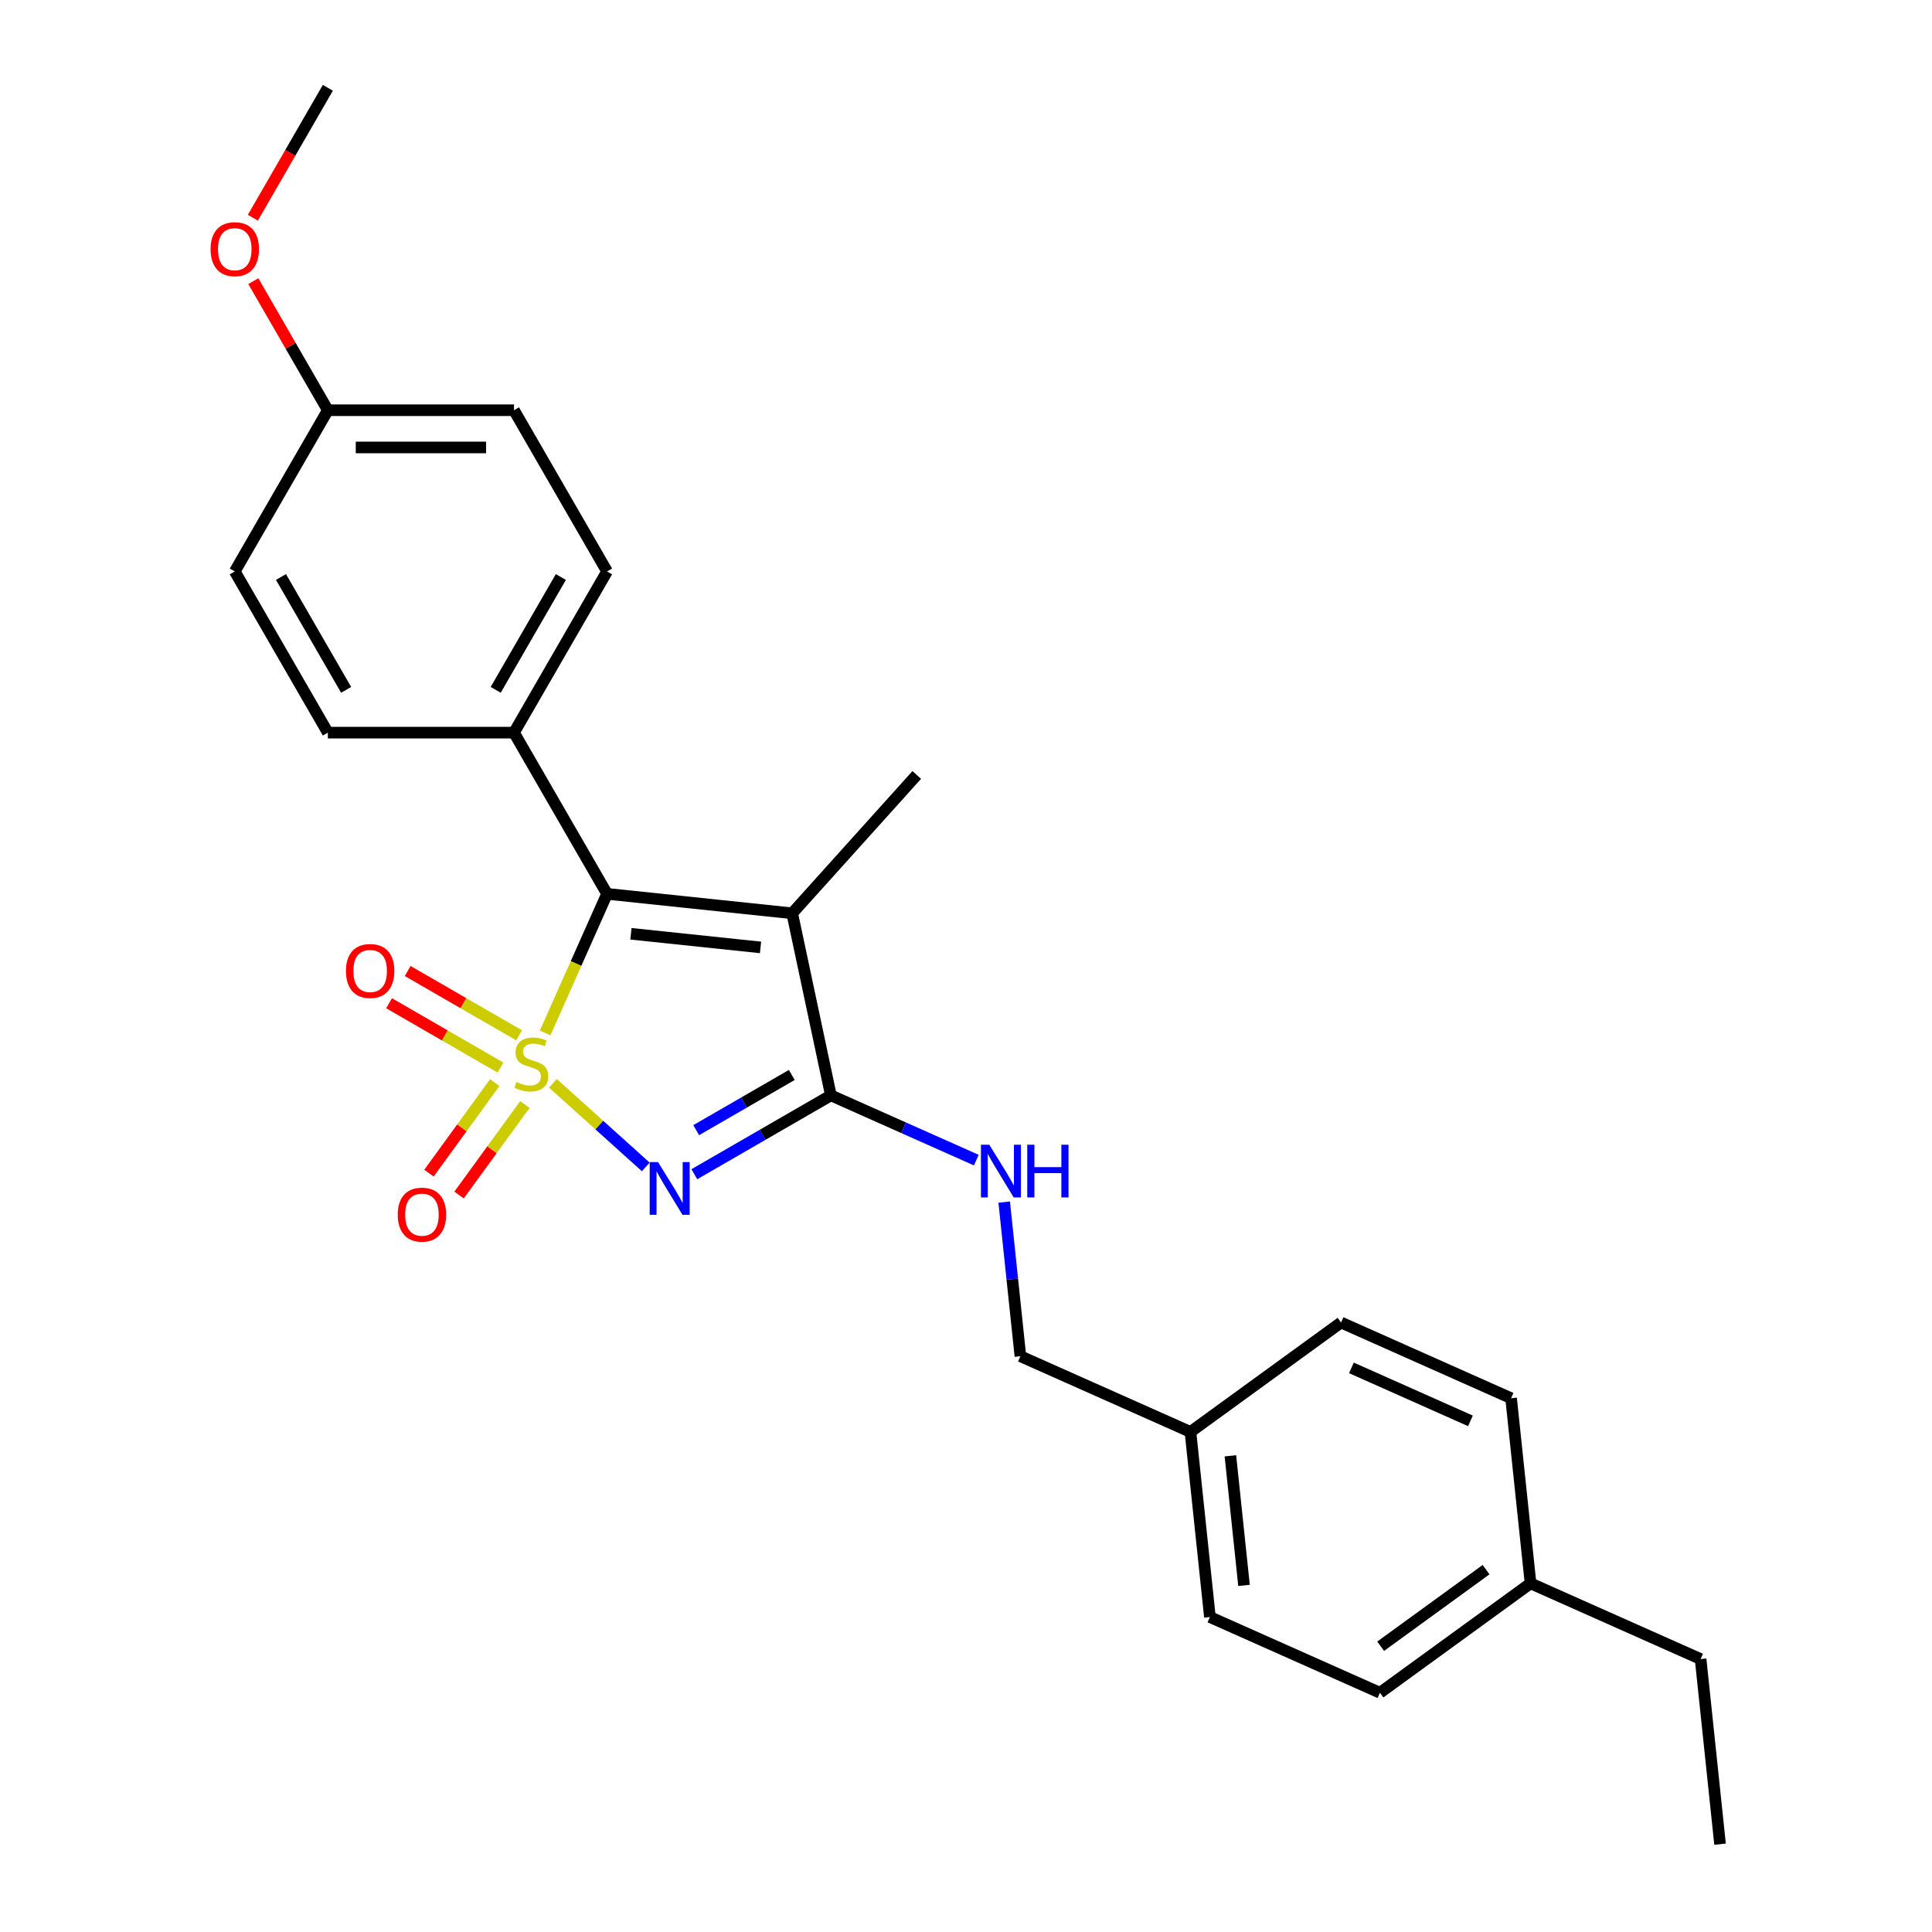 <?xml version='1.0' encoding='iso-8859-1'?>
<svg version='1.1' baseProfile='full'
              xmlns='http://www.w3.org/2000/svg'
                      xmlns:rdkit='http://www.rdkit.org/xml'
                      xmlns:xlink='http://www.w3.org/1999/xlink'
                  xml:space='preserve'
width='1000px' height='1000px' viewBox='0 0 1000 1000'>
<!-- END OF HEADER -->
<rect style='opacity:1.0;fill:#FFFFFF;stroke:none' width='1000' height='1000' x='0' y='0'> </rect>
<path class='bond-0' d='M 286.184,560.716 L 310.215,582.353' style='fill:none;fill-rule:evenodd;stroke:#CCCC00;stroke-width:6px;stroke-linecap:butt;stroke-linejoin:miter;stroke-opacity:1' />
<path class='bond-0' d='M 310.215,582.353 L 334.246,603.991' style='fill:none;fill-rule:evenodd;stroke:#0000FF;stroke-width:6px;stroke-linecap:butt;stroke-linejoin:miter;stroke-opacity:1' />
<path class='bond-1' d='M 282.156,534.657 L 298.186,498.654' style='fill:none;fill-rule:evenodd;stroke:#CCCC00;stroke-width:6px;stroke-linecap:butt;stroke-linejoin:miter;stroke-opacity:1' />
<path class='bond-1' d='M 298.186,498.654 L 314.215,462.652' style='fill:none;fill-rule:evenodd;stroke:#000000;stroke-width:6px;stroke-linecap:butt;stroke-linejoin:miter;stroke-opacity:1' />
<path class='bond-4' d='M 256.075,560.363 L 239.052,583.793' style='fill:none;fill-rule:evenodd;stroke:#CCCC00;stroke-width:6px;stroke-linecap:butt;stroke-linejoin:miter;stroke-opacity:1' />
<path class='bond-4' d='M 239.052,583.793 L 222.03,607.222' style='fill:none;fill-rule:evenodd;stroke:#FF0000;stroke-width:6px;stroke-linecap:butt;stroke-linejoin:miter;stroke-opacity:1' />
<path class='bond-4' d='M 271.665,571.689 L 254.642,595.119' style='fill:none;fill-rule:evenodd;stroke:#CCCC00;stroke-width:6px;stroke-linecap:butt;stroke-linejoin:miter;stroke-opacity:1' />
<path class='bond-4' d='M 254.642,595.119 L 237.619,618.549' style='fill:none;fill-rule:evenodd;stroke:#FF0000;stroke-width:6px;stroke-linecap:butt;stroke-linejoin:miter;stroke-opacity:1' />
<path class='bond-5' d='M 268.687,535.884 L 239.852,519.236' style='fill:none;fill-rule:evenodd;stroke:#CCCC00;stroke-width:6px;stroke-linecap:butt;stroke-linejoin:miter;stroke-opacity:1' />
<path class='bond-5' d='M 239.852,519.236 L 211.017,502.588' style='fill:none;fill-rule:evenodd;stroke:#FF0000;stroke-width:6px;stroke-linecap:butt;stroke-linejoin:miter;stroke-opacity:1' />
<path class='bond-5' d='M 259.052,552.572 L 230.217,535.924' style='fill:none;fill-rule:evenodd;stroke:#CCCC00;stroke-width:6px;stroke-linecap:butt;stroke-linejoin:miter;stroke-opacity:1' />
<path class='bond-5' d='M 230.217,535.924 L 201.382,519.276' style='fill:none;fill-rule:evenodd;stroke:#FF0000;stroke-width:6px;stroke-linecap:butt;stroke-linejoin:miter;stroke-opacity:1' />
<path class='bond-2' d='M 359.384,607.774 L 394.725,587.37' style='fill:none;fill-rule:evenodd;stroke:#0000FF;stroke-width:6px;stroke-linecap:butt;stroke-linejoin:miter;stroke-opacity:1' />
<path class='bond-2' d='M 394.725,587.37 L 430.067,566.965' style='fill:none;fill-rule:evenodd;stroke:#000000;stroke-width:6px;stroke-linecap:butt;stroke-linejoin:miter;stroke-opacity:1' />
<path class='bond-2' d='M 360.351,584.965 L 385.09,570.682' style='fill:none;fill-rule:evenodd;stroke:#0000FF;stroke-width:6px;stroke-linecap:butt;stroke-linejoin:miter;stroke-opacity:1' />
<path class='bond-2' d='M 385.09,570.682 L 409.829,556.399' style='fill:none;fill-rule:evenodd;stroke:#000000;stroke-width:6px;stroke-linecap:butt;stroke-linejoin:miter;stroke-opacity:1' />
<path class='bond-3' d='M 314.215,462.652 L 410.035,472.723' style='fill:none;fill-rule:evenodd;stroke:#000000;stroke-width:6px;stroke-linecap:butt;stroke-linejoin:miter;stroke-opacity:1' />
<path class='bond-3' d='M 326.574,483.327 L 393.648,490.376' style='fill:none;fill-rule:evenodd;stroke:#000000;stroke-width:6px;stroke-linecap:butt;stroke-linejoin:miter;stroke-opacity:1' />
<path class='bond-7' d='M 314.215,462.652 L 266.041,379.213' style='fill:none;fill-rule:evenodd;stroke:#000000;stroke-width:6px;stroke-linecap:butt;stroke-linejoin:miter;stroke-opacity:1' />
<path class='bond-6' d='M 430.067,566.965 L 467.697,583.72' style='fill:none;fill-rule:evenodd;stroke:#000000;stroke-width:6px;stroke-linecap:butt;stroke-linejoin:miter;stroke-opacity:1' />
<path class='bond-6' d='M 467.697,583.72 L 505.328,600.474' style='fill:none;fill-rule:evenodd;stroke:#0000FF;stroke-width:6px;stroke-linecap:butt;stroke-linejoin:miter;stroke-opacity:1' />
<path class='bond-25' d='M 430.067,566.965 L 410.035,472.723' style='fill:none;fill-rule:evenodd;stroke:#000000;stroke-width:6px;stroke-linecap:butt;stroke-linejoin:miter;stroke-opacity:1' />
<path class='bond-10' d='M 410.035,472.723 L 474.504,401.123' style='fill:none;fill-rule:evenodd;stroke:#000000;stroke-width:6px;stroke-linecap:butt;stroke-linejoin:miter;stroke-opacity:1' />
<path class='bond-11' d='M 519.772,622.205 L 523.964,662.089' style='fill:none;fill-rule:evenodd;stroke:#0000FF;stroke-width:6px;stroke-linecap:butt;stroke-linejoin:miter;stroke-opacity:1' />
<path class='bond-11' d='M 523.964,662.089 L 528.156,701.973' style='fill:none;fill-rule:evenodd;stroke:#000000;stroke-width:6px;stroke-linecap:butt;stroke-linejoin:miter;stroke-opacity:1' />
<path class='bond-8' d='M 266.041,379.213 L 314.215,295.773' style='fill:none;fill-rule:evenodd;stroke:#000000;stroke-width:6px;stroke-linecap:butt;stroke-linejoin:miter;stroke-opacity:1' />
<path class='bond-8' d='M 256.579,357.062 L 290.301,298.654' style='fill:none;fill-rule:evenodd;stroke:#000000;stroke-width:6px;stroke-linecap:butt;stroke-linejoin:miter;stroke-opacity:1' />
<path class='bond-9' d='M 266.041,379.213 L 169.694,379.213' style='fill:none;fill-rule:evenodd;stroke:#000000;stroke-width:6px;stroke-linecap:butt;stroke-linejoin:miter;stroke-opacity:1' />
<path class='bond-15' d='M 314.215,295.773 L 266.041,212.334' style='fill:none;fill-rule:evenodd;stroke:#000000;stroke-width:6px;stroke-linecap:butt;stroke-linejoin:miter;stroke-opacity:1' />
<path class='bond-14' d='M 169.694,379.213 L 121.52,295.773' style='fill:none;fill-rule:evenodd;stroke:#000000;stroke-width:6px;stroke-linecap:butt;stroke-linejoin:miter;stroke-opacity:1' />
<path class='bond-14' d='M 179.155,357.062 L 145.434,298.654' style='fill:none;fill-rule:evenodd;stroke:#000000;stroke-width:6px;stroke-linecap:butt;stroke-linejoin:miter;stroke-opacity:1' />
<path class='bond-12' d='M 528.156,701.973 L 616.174,741.161' style='fill:none;fill-rule:evenodd;stroke:#000000;stroke-width:6px;stroke-linecap:butt;stroke-linejoin:miter;stroke-opacity:1' />
<path class='bond-17' d='M 616.174,741.161 L 694.12,684.53' style='fill:none;fill-rule:evenodd;stroke:#000000;stroke-width:6px;stroke-linecap:butt;stroke-linejoin:miter;stroke-opacity:1' />
<path class='bond-18' d='M 616.174,741.161 L 626.245,836.981' style='fill:none;fill-rule:evenodd;stroke:#000000;stroke-width:6px;stroke-linecap:butt;stroke-linejoin:miter;stroke-opacity:1' />
<path class='bond-18' d='M 636.848,753.52 L 643.898,820.594' style='fill:none;fill-rule:evenodd;stroke:#000000;stroke-width:6px;stroke-linecap:butt;stroke-linejoin:miter;stroke-opacity:1' />
<path class='bond-13' d='M 169.694,212.334 L 121.52,295.773' style='fill:none;fill-rule:evenodd;stroke:#000000;stroke-width:6px;stroke-linecap:butt;stroke-linejoin:miter;stroke-opacity:1' />
<path class='bond-21' d='M 169.694,212.334 L 150.407,178.929' style='fill:none;fill-rule:evenodd;stroke:#000000;stroke-width:6px;stroke-linecap:butt;stroke-linejoin:miter;stroke-opacity:1' />
<path class='bond-21' d='M 150.407,178.929 L 131.121,145.524' style='fill:none;fill-rule:evenodd;stroke:#FF0000;stroke-width:6px;stroke-linecap:butt;stroke-linejoin:miter;stroke-opacity:1' />
<path class='bond-26' d='M 169.694,212.334 L 266.041,212.334' style='fill:none;fill-rule:evenodd;stroke:#000000;stroke-width:6px;stroke-linecap:butt;stroke-linejoin:miter;stroke-opacity:1' />
<path class='bond-26' d='M 184.146,231.603 L 251.589,231.603' style='fill:none;fill-rule:evenodd;stroke:#000000;stroke-width:6px;stroke-linecap:butt;stroke-linejoin:miter;stroke-opacity:1' />
<path class='bond-16' d='M 792.209,819.538 L 714.263,876.169' style='fill:none;fill-rule:evenodd;stroke:#000000;stroke-width:6px;stroke-linecap:butt;stroke-linejoin:miter;stroke-opacity:1' />
<path class='bond-16' d='M 769.191,812.443 L 714.628,852.085' style='fill:none;fill-rule:evenodd;stroke:#000000;stroke-width:6px;stroke-linecap:butt;stroke-linejoin:miter;stroke-opacity:1' />
<path class='bond-22' d='M 792.209,819.538 L 880.227,858.726' style='fill:none;fill-rule:evenodd;stroke:#000000;stroke-width:6px;stroke-linecap:butt;stroke-linejoin:miter;stroke-opacity:1' />
<path class='bond-27' d='M 792.209,819.538 L 782.138,723.718' style='fill:none;fill-rule:evenodd;stroke:#000000;stroke-width:6px;stroke-linecap:butt;stroke-linejoin:miter;stroke-opacity:1' />
<path class='bond-19' d='M 694.12,684.53 L 782.138,723.718' style='fill:none;fill-rule:evenodd;stroke:#000000;stroke-width:6px;stroke-linecap:butt;stroke-linejoin:miter;stroke-opacity:1' />
<path class='bond-19' d='M 699.485,708.011 L 761.098,735.443' style='fill:none;fill-rule:evenodd;stroke:#000000;stroke-width:6px;stroke-linecap:butt;stroke-linejoin:miter;stroke-opacity:1' />
<path class='bond-20' d='M 626.245,836.981 L 714.263,876.169' style='fill:none;fill-rule:evenodd;stroke:#000000;stroke-width:6px;stroke-linecap:butt;stroke-linejoin:miter;stroke-opacity:1' />
<path class='bond-23' d='M 130.876,112.688 L 150.285,79.072' style='fill:none;fill-rule:evenodd;stroke:#FF0000;stroke-width:6px;stroke-linecap:butt;stroke-linejoin:miter;stroke-opacity:1' />
<path class='bond-23' d='M 150.285,79.072 L 169.694,45.455' style='fill:none;fill-rule:evenodd;stroke:#000000;stroke-width:6px;stroke-linecap:butt;stroke-linejoin:miter;stroke-opacity:1' />
<path class='bond-24' d='M 880.227,858.726 L 890.298,954.545' style='fill:none;fill-rule:evenodd;stroke:#000000;stroke-width:6px;stroke-linecap:butt;stroke-linejoin:miter;stroke-opacity:1' />
<path  class='atom-0' d='M 267.319 560.035
Q 267.627 560.151, 268.899 560.69
Q 270.171 561.23, 271.558 561.576
Q 272.984 561.885, 274.372 561.885
Q 276.954 561.885, 278.457 560.652
Q 279.96 559.38, 279.96 557.183
Q 279.96 555.68, 279.189 554.755
Q 278.457 553.83, 277.301 553.329
Q 276.145 552.828, 274.218 552.25
Q 271.79 551.518, 270.325 550.824
Q 268.899 550.13, 267.859 548.666
Q 266.857 547.201, 266.857 544.735
Q 266.857 541.305, 269.169 539.185
Q 271.52 537.066, 276.145 537.066
Q 279.305 537.066, 282.889 538.569
L 282.002 541.536
Q 278.727 540.187, 276.26 540.187
Q 273.601 540.187, 272.136 541.305
Q 270.672 542.384, 270.711 544.272
Q 270.711 545.737, 271.443 546.623
Q 272.214 547.51, 273.293 548.011
Q 274.41 548.512, 276.26 549.09
Q 278.727 549.861, 280.191 550.631
Q 281.656 551.402, 282.696 552.982
Q 283.775 554.524, 283.775 557.183
Q 283.775 560.96, 281.232 563.002
Q 278.727 565.006, 274.526 565.006
Q 272.098 565.006, 270.248 564.467
Q 268.437 563.966, 266.279 563.08
L 267.319 560.035
' fill='#CCCC00'/>
<path  class='atom-1' d='M 340.596 601.496
L 349.537 615.948
Q 350.423 617.374, 351.849 619.956
Q 353.275 622.539, 353.352 622.693
L 353.352 601.496
L 356.975 601.496
L 356.975 628.782
L 353.237 628.782
L 343.64 612.981
Q 342.523 611.131, 341.328 609.011
Q 340.172 606.892, 339.825 606.237
L 339.825 628.782
L 336.279 628.782
L 336.279 601.496
L 340.596 601.496
' fill='#0000FF'/>
<path  class='atom-5' d='M 205.87 628.694
Q 205.87 622.142, 209.107 618.481
Q 212.345 614.82, 218.395 614.82
Q 224.446 614.82, 227.683 618.481
Q 230.92 622.142, 230.92 628.694
Q 230.92 635.323, 227.645 639.099
Q 224.369 642.838, 218.395 642.838
Q 212.383 642.838, 209.107 639.099
Q 205.87 635.361, 205.87 628.694
M 218.395 639.755
Q 222.557 639.755, 224.793 636.98
Q 227.066 634.166, 227.066 628.694
Q 227.066 623.337, 224.793 620.639
Q 222.557 617.903, 218.395 617.903
Q 214.233 617.903, 211.959 620.601
Q 209.724 623.298, 209.724 628.694
Q 209.724 634.205, 211.959 636.98
Q 214.233 639.755, 218.395 639.755
' fill='#FF0000'/>
<path  class='atom-6' d='M 179.062 502.573
Q 179.062 496.022, 182.299 492.36
Q 185.537 488.699, 191.587 488.699
Q 197.638 488.699, 200.875 492.36
Q 204.113 496.022, 204.113 502.573
Q 204.113 509.202, 200.837 512.979
Q 197.561 516.717, 191.587 516.717
Q 185.575 516.717, 182.299 512.979
Q 179.062 509.24, 179.062 502.573
M 191.587 513.634
Q 195.75 513.634, 197.985 510.859
Q 200.259 508.046, 200.259 502.573
Q 200.259 497.216, 197.985 494.519
Q 195.75 491.782, 191.587 491.782
Q 187.425 491.782, 185.151 494.48
Q 182.916 497.178, 182.916 502.573
Q 182.916 508.084, 185.151 510.859
Q 187.425 513.634, 191.587 513.634
' fill='#FF0000'/>
<path  class='atom-7' d='M 512.053 592.511
L 520.994 606.963
Q 521.881 608.389, 523.307 610.971
Q 524.733 613.553, 524.81 613.707
L 524.81 592.511
L 528.432 592.511
L 528.432 619.796
L 524.694 619.796
L 515.098 603.995
Q 513.98 602.145, 512.785 600.026
Q 511.629 597.906, 511.282 597.251
L 511.282 619.796
L 507.737 619.796
L 507.737 592.511
L 512.053 592.511
' fill='#0000FF'/>
<path  class='atom-7' d='M 531.708 592.511
L 535.408 592.511
L 535.408 604.111
L 549.359 604.111
L 549.359 592.511
L 553.059 592.511
L 553.059 619.796
L 549.359 619.796
L 549.359 607.194
L 535.408 607.194
L 535.408 619.796
L 531.708 619.796
L 531.708 592.511
' fill='#0000FF'/>
<path  class='atom-22' d='M 108.995 128.971
Q 108.995 122.419, 112.232 118.758
Q 115.469 115.097, 121.52 115.097
Q 127.57 115.097, 130.808 118.758
Q 134.045 122.419, 134.045 128.971
Q 134.045 135.6, 130.769 139.377
Q 127.493 143.115, 121.52 143.115
Q 115.508 143.115, 112.232 139.377
Q 108.995 135.638, 108.995 128.971
M 121.52 140.032
Q 125.682 140.032, 127.917 137.257
Q 130.191 134.444, 130.191 128.971
Q 130.191 123.614, 127.917 120.916
Q 125.682 118.18, 121.52 118.18
Q 117.358 118.18, 115.084 120.878
Q 112.848 123.576, 112.848 128.971
Q 112.848 134.482, 115.084 137.257
Q 117.358 140.032, 121.52 140.032
' fill='#FF0000'/>
</svg>
